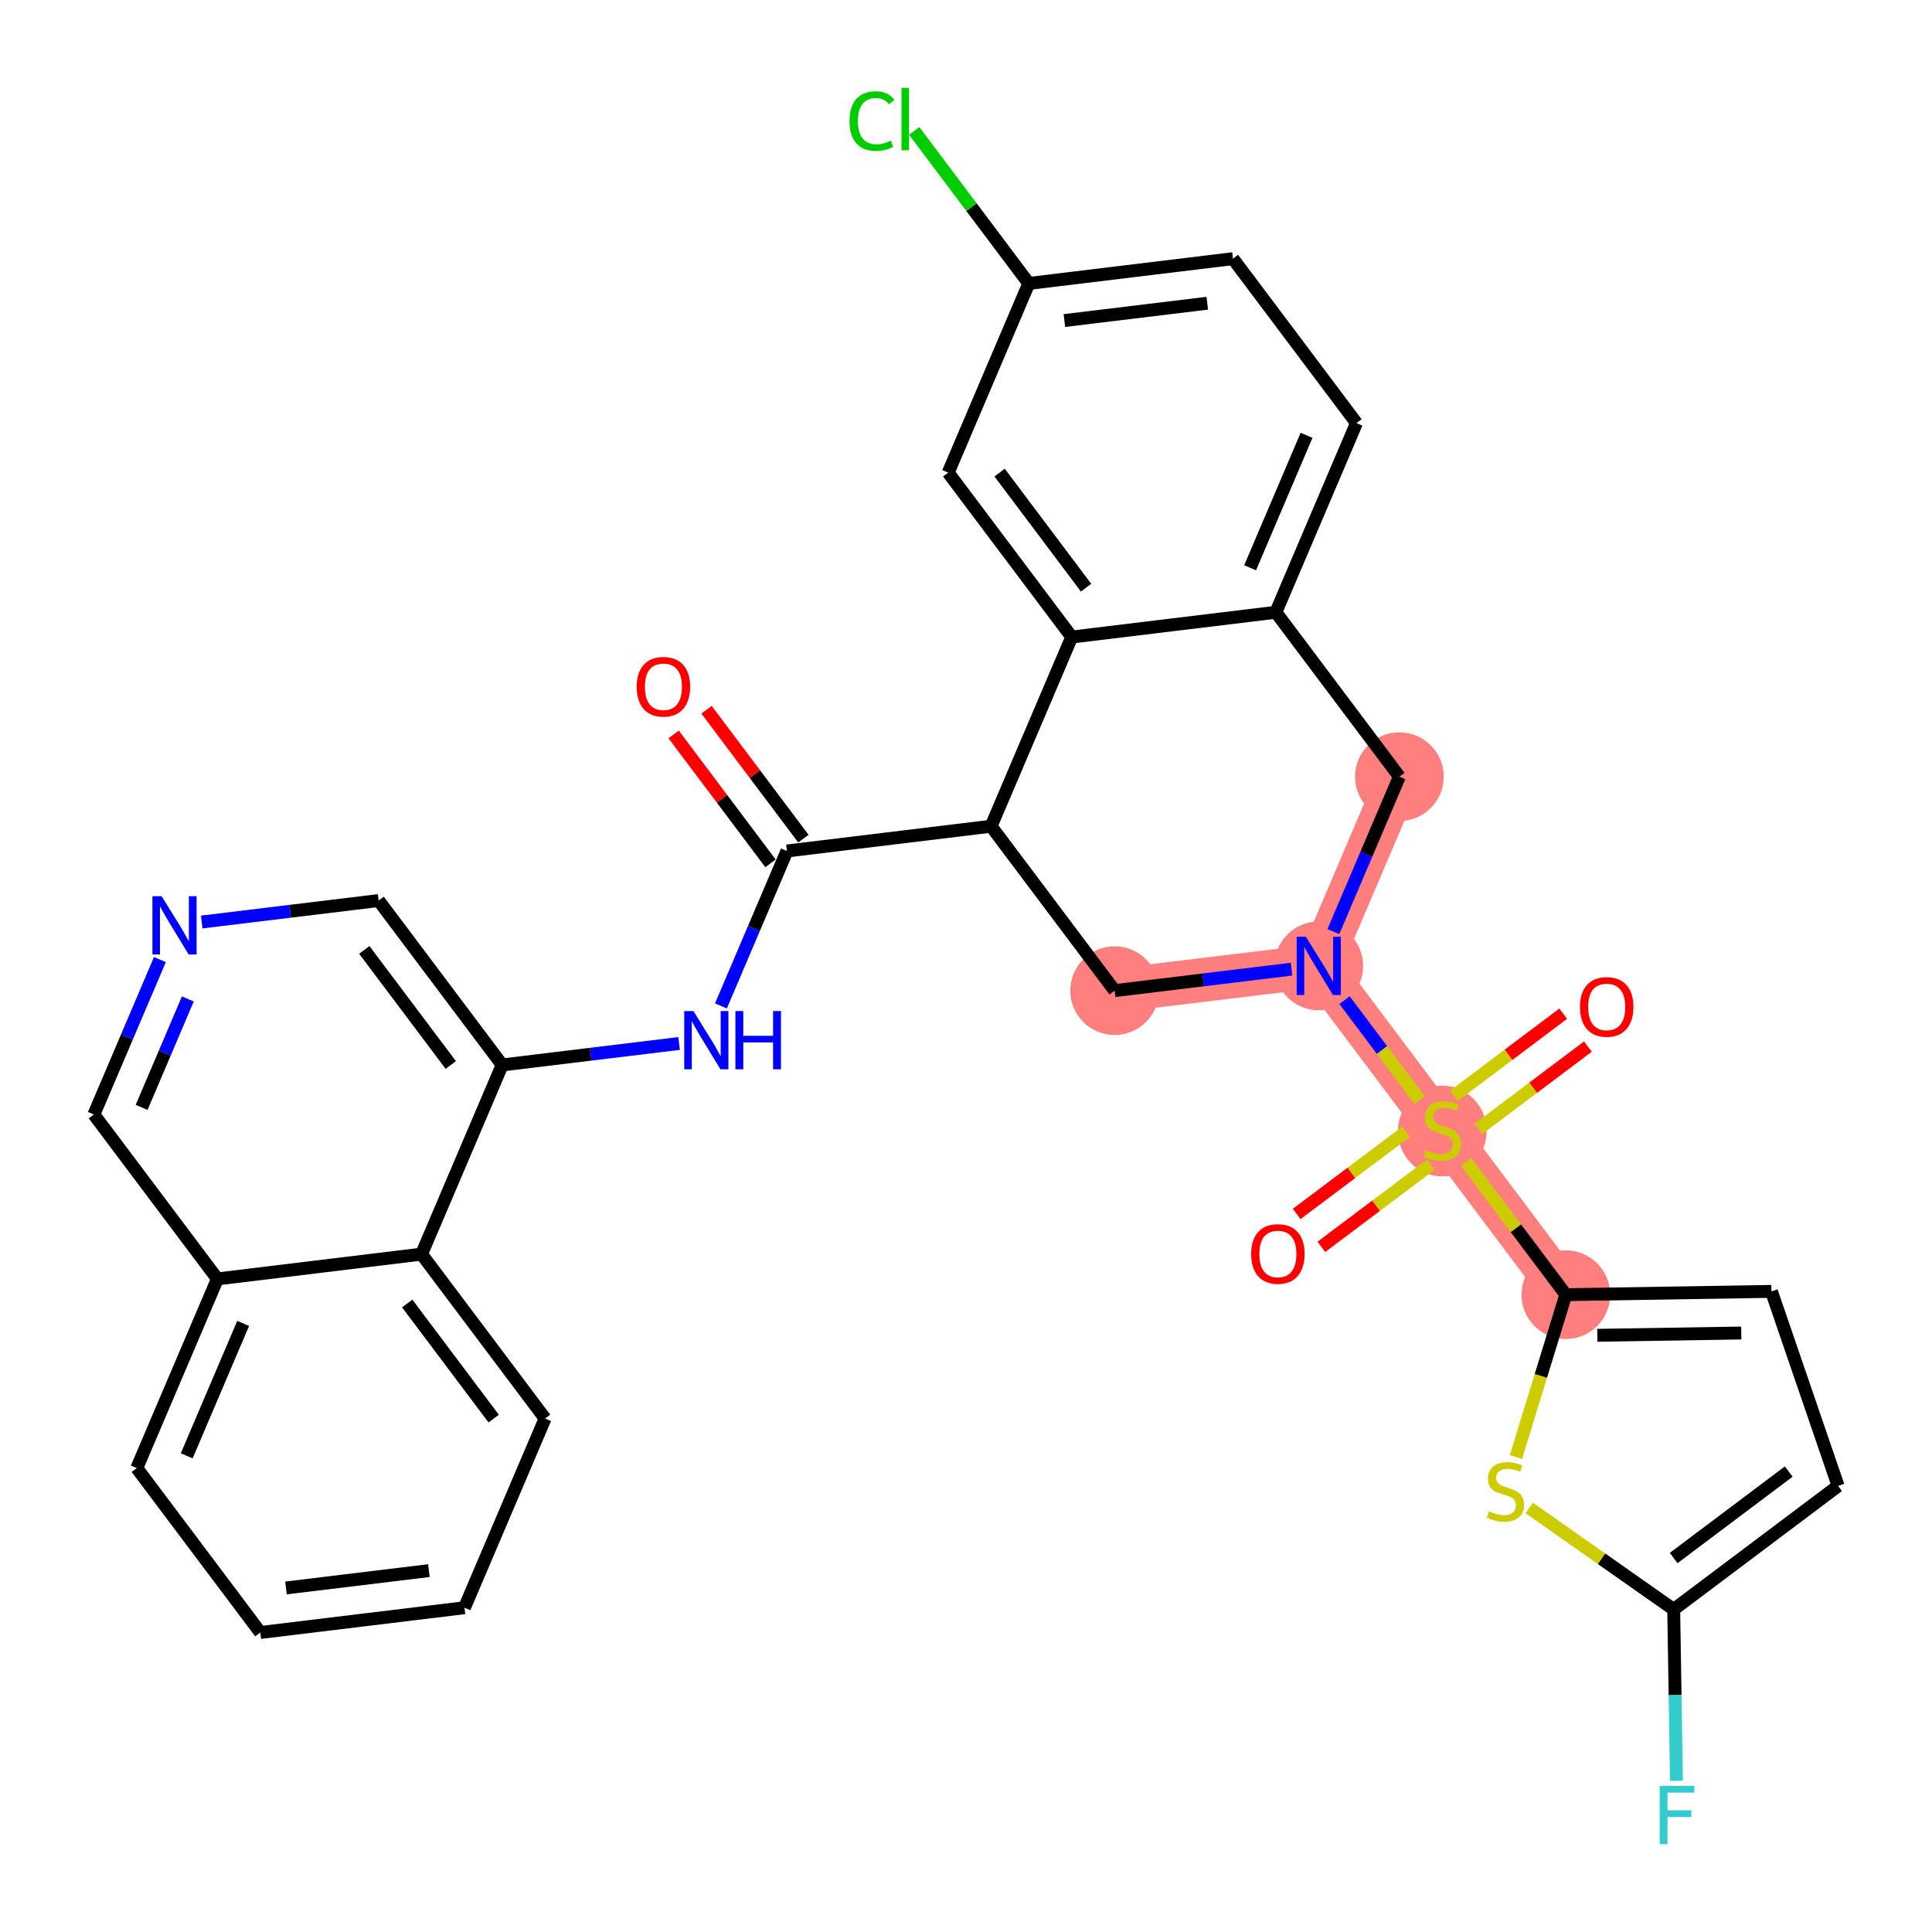 <?xml version='1.0' encoding='iso-8859-1'?>
<svg version='1.1' baseProfile='full'
              xmlns='http://www.w3.org/2000/svg'
                      xmlns:rdkit='http://www.rdkit.org/xml'
                      xmlns:xlink='http://www.w3.org/1999/xlink'
                  xml:space='preserve'
width='300px' height='300px' viewBox='0 0 300 300'>
<!-- END OF HEADER -->
<rect style='opacity:1.0;fill:#FFFFFF;stroke:none' width='300' height='300' x='0' y='0'> </rect>
<rect style='opacity:1.0;fill:#FFFFFF;stroke:none' width='300' height='300' x='0' y='0'> </rect>
<path d='M 173.078,153.825 L 204.777,149.978' style='fill:none;fill-rule:evenodd;stroke:#FF7F7F;stroke-width:6.8px;stroke-linecap:butt;stroke-linejoin:miter;stroke-opacity:1' />
<path d='M 204.777,149.978 L 223.959,175.508' style='fill:none;fill-rule:evenodd;stroke:#FF7F7F;stroke-width:6.8px;stroke-linecap:butt;stroke-linejoin:miter;stroke-opacity:1' />
<path d='M 204.777,149.978 L 217.296,120.602' style='fill:none;fill-rule:evenodd;stroke:#FF7F7F;stroke-width:6.8px;stroke-linecap:butt;stroke-linejoin:miter;stroke-opacity:1' />
<path d='M 223.959,175.508 L 243.14,201.037' style='fill:none;fill-rule:evenodd;stroke:#FF7F7F;stroke-width:6.8px;stroke-linecap:butt;stroke-linejoin:miter;stroke-opacity:1' />
<ellipse cx='173.078' cy='153.825' rx='6.386' ry='6.386'  style='fill:#FF7F7F;fill-rule:evenodd;stroke:#FF7F7F;stroke-width:1.0px;stroke-linecap:butt;stroke-linejoin:miter;stroke-opacity:1' />
<ellipse cx='204.777' cy='149.978' rx='6.386' ry='6.395'  style='fill:#FF7F7F;fill-rule:evenodd;stroke:#FF7F7F;stroke-width:1.0px;stroke-linecap:butt;stroke-linejoin:miter;stroke-opacity:1' />
<ellipse cx='223.959' cy='175.629' rx='6.386' ry='6.548'  style='fill:#FF7F7F;fill-rule:evenodd;stroke:#FF7F7F;stroke-width:1.0px;stroke-linecap:butt;stroke-linejoin:miter;stroke-opacity:1' />
<ellipse cx='243.14' cy='201.037' rx='6.386' ry='6.386'  style='fill:#FF7F7F;fill-rule:evenodd;stroke:#FF7F7F;stroke-width:1.0px;stroke-linecap:butt;stroke-linejoin:miter;stroke-opacity:1' />
<ellipse cx='217.296' cy='120.602' rx='6.386' ry='6.386'  style='fill:#FF7F7F;fill-rule:evenodd;stroke:#FF7F7F;stroke-width:1.0px;stroke-linecap:butt;stroke-linejoin:miter;stroke-opacity:1' />
<path class='bond-0 atom-0 atom-1' d='M 104.603,114.042 L 112.123,124.051' style='fill:none;fill-rule:evenodd;stroke:#FF0000;stroke-width:2.0px;stroke-linecap:butt;stroke-linejoin:miter;stroke-opacity:1' />
<path class='bond-0 atom-0 atom-1' d='M 112.123,124.051 L 119.643,134.06' style='fill:none;fill-rule:evenodd;stroke:#000000;stroke-width:2.0px;stroke-linecap:butt;stroke-linejoin:miter;stroke-opacity:1' />
<path class='bond-0 atom-0 atom-1' d='M 109.709,110.206 L 117.229,120.215' style='fill:none;fill-rule:evenodd;stroke:#FF0000;stroke-width:2.0px;stroke-linecap:butt;stroke-linejoin:miter;stroke-opacity:1' />
<path class='bond-0 atom-0 atom-1' d='M 117.229,120.215 L 124.749,130.224' style='fill:none;fill-rule:evenodd;stroke:#000000;stroke-width:2.0px;stroke-linecap:butt;stroke-linejoin:miter;stroke-opacity:1' />
<path class='bond-1 atom-1 atom-2' d='M 122.196,132.142 L 117.071,144.17' style='fill:none;fill-rule:evenodd;stroke:#000000;stroke-width:2.0px;stroke-linecap:butt;stroke-linejoin:miter;stroke-opacity:1' />
<path class='bond-1 atom-1 atom-2' d='M 117.071,144.17 L 111.945,156.198' style='fill:none;fill-rule:evenodd;stroke:#0000FF;stroke-width:2.0px;stroke-linecap:butt;stroke-linejoin:miter;stroke-opacity:1' />
<path class='bond-12 atom-1 atom-13' d='M 122.196,132.142 L 153.896,128.295' style='fill:none;fill-rule:evenodd;stroke:#000000;stroke-width:2.0px;stroke-linecap:butt;stroke-linejoin:miter;stroke-opacity:1' />
<path class='bond-2 atom-2 atom-3' d='M 105.45,162.031 L 91.714,163.698' style='fill:none;fill-rule:evenodd;stroke:#0000FF;stroke-width:2.0px;stroke-linecap:butt;stroke-linejoin:miter;stroke-opacity:1' />
<path class='bond-2 atom-2 atom-3' d='M 91.714,163.698 L 77.978,165.365' style='fill:none;fill-rule:evenodd;stroke:#000000;stroke-width:2.0px;stroke-linecap:butt;stroke-linejoin:miter;stroke-opacity:1' />
<path class='bond-3 atom-3 atom-4' d='M 77.978,165.365 L 58.797,139.835' style='fill:none;fill-rule:evenodd;stroke:#000000;stroke-width:2.0px;stroke-linecap:butt;stroke-linejoin:miter;stroke-opacity:1' />
<path class='bond-3 atom-3 atom-4' d='M 69.995,165.372 L 56.568,147.501' style='fill:none;fill-rule:evenodd;stroke:#000000;stroke-width:2.0px;stroke-linecap:butt;stroke-linejoin:miter;stroke-opacity:1' />
<path class='bond-32 atom-12 atom-3' d='M 65.459,194.741 L 77.978,165.365' style='fill:none;fill-rule:evenodd;stroke:#000000;stroke-width:2.0px;stroke-linecap:butt;stroke-linejoin:miter;stroke-opacity:1' />
<path class='bond-4 atom-4 atom-5' d='M 58.797,139.835 L 45.061,141.502' style='fill:none;fill-rule:evenodd;stroke:#000000;stroke-width:2.0px;stroke-linecap:butt;stroke-linejoin:miter;stroke-opacity:1' />
<path class='bond-4 atom-4 atom-5' d='M 45.061,141.502 L 31.325,143.169' style='fill:none;fill-rule:evenodd;stroke:#0000FF;stroke-width:2.0px;stroke-linecap:butt;stroke-linejoin:miter;stroke-opacity:1' />
<path class='bond-5 atom-5 atom-6' d='M 24.83,149.002 L 19.704,161.03' style='fill:none;fill-rule:evenodd;stroke:#0000FF;stroke-width:2.0px;stroke-linecap:butt;stroke-linejoin:miter;stroke-opacity:1' />
<path class='bond-5 atom-5 atom-6' d='M 19.704,161.03 L 14.578,173.058' style='fill:none;fill-rule:evenodd;stroke:#000000;stroke-width:2.0px;stroke-linecap:butt;stroke-linejoin:miter;stroke-opacity:1' />
<path class='bond-5 atom-5 atom-6' d='M 29.167,155.114 L 25.579,163.534' style='fill:none;fill-rule:evenodd;stroke:#0000FF;stroke-width:2.0px;stroke-linecap:butt;stroke-linejoin:miter;stroke-opacity:1' />
<path class='bond-5 atom-5 atom-6' d='M 25.579,163.534 L 21.991,171.954' style='fill:none;fill-rule:evenodd;stroke:#000000;stroke-width:2.0px;stroke-linecap:butt;stroke-linejoin:miter;stroke-opacity:1' />
<path class='bond-6 atom-6 atom-7' d='M 14.578,173.058 L 33.76,198.588' style='fill:none;fill-rule:evenodd;stroke:#000000;stroke-width:2.0px;stroke-linecap:butt;stroke-linejoin:miter;stroke-opacity:1' />
<path class='bond-7 atom-7 atom-8' d='M 33.76,198.588 L 21.241,227.964' style='fill:none;fill-rule:evenodd;stroke:#000000;stroke-width:2.0px;stroke-linecap:butt;stroke-linejoin:miter;stroke-opacity:1' />
<path class='bond-7 atom-7 atom-8' d='M 37.757,205.498 L 28.994,226.061' style='fill:none;fill-rule:evenodd;stroke:#000000;stroke-width:2.0px;stroke-linecap:butt;stroke-linejoin:miter;stroke-opacity:1' />
<path class='bond-34 atom-12 atom-7' d='M 65.459,194.741 L 33.76,198.588' style='fill:none;fill-rule:evenodd;stroke:#000000;stroke-width:2.0px;stroke-linecap:butt;stroke-linejoin:miter;stroke-opacity:1' />
<path class='bond-8 atom-8 atom-9' d='M 21.241,227.964 L 40.422,253.494' style='fill:none;fill-rule:evenodd;stroke:#000000;stroke-width:2.0px;stroke-linecap:butt;stroke-linejoin:miter;stroke-opacity:1' />
<path class='bond-9 atom-9 atom-10' d='M 40.422,253.494 L 72.122,249.647' style='fill:none;fill-rule:evenodd;stroke:#000000;stroke-width:2.0px;stroke-linecap:butt;stroke-linejoin:miter;stroke-opacity:1' />
<path class='bond-9 atom-9 atom-10' d='M 44.408,246.577 L 66.598,243.884' style='fill:none;fill-rule:evenodd;stroke:#000000;stroke-width:2.0px;stroke-linecap:butt;stroke-linejoin:miter;stroke-opacity:1' />
<path class='bond-10 atom-10 atom-11' d='M 72.122,249.647 L 84.641,220.271' style='fill:none;fill-rule:evenodd;stroke:#000000;stroke-width:2.0px;stroke-linecap:butt;stroke-linejoin:miter;stroke-opacity:1' />
<path class='bond-11 atom-11 atom-12' d='M 84.641,220.271 L 65.459,194.741' style='fill:none;fill-rule:evenodd;stroke:#000000;stroke-width:2.0px;stroke-linecap:butt;stroke-linejoin:miter;stroke-opacity:1' />
<path class='bond-11 atom-11 atom-12' d='M 76.658,220.278 L 63.231,202.407' style='fill:none;fill-rule:evenodd;stroke:#000000;stroke-width:2.0px;stroke-linecap:butt;stroke-linejoin:miter;stroke-opacity:1' />
<path class='bond-13 atom-13 atom-14' d='M 153.896,128.295 L 173.078,153.825' style='fill:none;fill-rule:evenodd;stroke:#000000;stroke-width:2.0px;stroke-linecap:butt;stroke-linejoin:miter;stroke-opacity:1' />
<path class='bond-33 atom-32 atom-13' d='M 166.415,98.919 L 153.896,128.295' style='fill:none;fill-rule:evenodd;stroke:#000000;stroke-width:2.0px;stroke-linecap:butt;stroke-linejoin:miter;stroke-opacity:1' />
<path class='bond-14 atom-14 atom-15' d='M 173.078,153.825 L 186.814,152.158' style='fill:none;fill-rule:evenodd;stroke:#000000;stroke-width:2.0px;stroke-linecap:butt;stroke-linejoin:miter;stroke-opacity:1' />
<path class='bond-14 atom-14 atom-15' d='M 186.814,152.158 L 200.55,150.491' style='fill:none;fill-rule:evenodd;stroke:#0000FF;stroke-width:2.0px;stroke-linecap:butt;stroke-linejoin:miter;stroke-opacity:1' />
<path class='bond-15 atom-15 atom-16' d='M 208.775,155.298 L 214.601,163.053' style='fill:none;fill-rule:evenodd;stroke:#0000FF;stroke-width:2.0px;stroke-linecap:butt;stroke-linejoin:miter;stroke-opacity:1' />
<path class='bond-15 atom-15 atom-16' d='M 214.601,163.053 L 220.427,170.807' style='fill:none;fill-rule:evenodd;stroke:#CCCC00;stroke-width:2.0px;stroke-linecap:butt;stroke-linejoin:miter;stroke-opacity:1' />
<path class='bond-24 atom-15 atom-25' d='M 207.045,144.658 L 212.17,132.63' style='fill:none;fill-rule:evenodd;stroke:#0000FF;stroke-width:2.0px;stroke-linecap:butt;stroke-linejoin:miter;stroke-opacity:1' />
<path class='bond-24 atom-15 atom-25' d='M 212.17,132.63 L 217.296,120.602' style='fill:none;fill-rule:evenodd;stroke:#000000;stroke-width:2.0px;stroke-linecap:butt;stroke-linejoin:miter;stroke-opacity:1' />
<path class='bond-16 atom-16 atom-17' d='M 229.575,175.282 L 238.074,168.897' style='fill:none;fill-rule:evenodd;stroke:#CCCC00;stroke-width:2.0px;stroke-linecap:butt;stroke-linejoin:miter;stroke-opacity:1' />
<path class='bond-16 atom-16 atom-17' d='M 238.074,168.897 L 246.573,162.511' style='fill:none;fill-rule:evenodd;stroke:#FF0000;stroke-width:2.0px;stroke-linecap:butt;stroke-linejoin:miter;stroke-opacity:1' />
<path class='bond-16 atom-16 atom-17' d='M 225.738,170.176 L 234.237,163.791' style='fill:none;fill-rule:evenodd;stroke:#CCCC00;stroke-width:2.0px;stroke-linecap:butt;stroke-linejoin:miter;stroke-opacity:1' />
<path class='bond-16 atom-16 atom-17' d='M 234.237,163.791 L 242.736,157.405' style='fill:none;fill-rule:evenodd;stroke:#FF0000;stroke-width:2.0px;stroke-linecap:butt;stroke-linejoin:miter;stroke-opacity:1' />
<path class='bond-17 atom-16 atom-18' d='M 218.343,175.733 L 209.844,182.119' style='fill:none;fill-rule:evenodd;stroke:#CCCC00;stroke-width:2.0px;stroke-linecap:butt;stroke-linejoin:miter;stroke-opacity:1' />
<path class='bond-17 atom-16 atom-18' d='M 209.844,182.119 L 201.345,188.504' style='fill:none;fill-rule:evenodd;stroke:#FF0000;stroke-width:2.0px;stroke-linecap:butt;stroke-linejoin:miter;stroke-opacity:1' />
<path class='bond-17 atom-16 atom-18' d='M 222.179,180.839 L 213.68,187.224' style='fill:none;fill-rule:evenodd;stroke:#CCCC00;stroke-width:2.0px;stroke-linecap:butt;stroke-linejoin:miter;stroke-opacity:1' />
<path class='bond-17 atom-16 atom-18' d='M 213.68,187.224 L 205.181,193.61' style='fill:none;fill-rule:evenodd;stroke:#FF0000;stroke-width:2.0px;stroke-linecap:butt;stroke-linejoin:miter;stroke-opacity:1' />
<path class='bond-18 atom-16 atom-19' d='M 227.657,180.429 L 235.398,190.733' style='fill:none;fill-rule:evenodd;stroke:#CCCC00;stroke-width:2.0px;stroke-linecap:butt;stroke-linejoin:miter;stroke-opacity:1' />
<path class='bond-18 atom-16 atom-19' d='M 235.398,190.733 L 243.14,201.037' style='fill:none;fill-rule:evenodd;stroke:#000000;stroke-width:2.0px;stroke-linecap:butt;stroke-linejoin:miter;stroke-opacity:1' />
<path class='bond-19 atom-19 atom-20' d='M 243.14,201.037 L 275.068,200.525' style='fill:none;fill-rule:evenodd;stroke:#000000;stroke-width:2.0px;stroke-linecap:butt;stroke-linejoin:miter;stroke-opacity:1' />
<path class='bond-19 atom-19 atom-20' d='M 248.032,207.346 L 270.382,206.988' style='fill:none;fill-rule:evenodd;stroke:#000000;stroke-width:2.0px;stroke-linecap:butt;stroke-linejoin:miter;stroke-opacity:1' />
<path class='bond-35 atom-24 atom-19' d='M 235.391,226.254 L 239.266,213.645' style='fill:none;fill-rule:evenodd;stroke:#CCCC00;stroke-width:2.0px;stroke-linecap:butt;stroke-linejoin:miter;stroke-opacity:1' />
<path class='bond-35 atom-24 atom-19' d='M 239.266,213.645 L 243.14,201.037' style='fill:none;fill-rule:evenodd;stroke:#000000;stroke-width:2.0px;stroke-linecap:butt;stroke-linejoin:miter;stroke-opacity:1' />
<path class='bond-20 atom-20 atom-21' d='M 275.068,200.525 L 285.422,230.732' style='fill:none;fill-rule:evenodd;stroke:#000000;stroke-width:2.0px;stroke-linecap:butt;stroke-linejoin:miter;stroke-opacity:1' />
<path class='bond-21 atom-21 atom-22' d='M 285.422,230.732 L 259.892,249.914' style='fill:none;fill-rule:evenodd;stroke:#000000;stroke-width:2.0px;stroke-linecap:butt;stroke-linejoin:miter;stroke-opacity:1' />
<path class='bond-21 atom-21 atom-22' d='M 277.756,228.504 L 259.885,241.931' style='fill:none;fill-rule:evenodd;stroke:#000000;stroke-width:2.0px;stroke-linecap:butt;stroke-linejoin:miter;stroke-opacity:1' />
<path class='bond-22 atom-22 atom-23' d='M 259.892,249.914 L 260.106,263.218' style='fill:none;fill-rule:evenodd;stroke:#000000;stroke-width:2.0px;stroke-linecap:butt;stroke-linejoin:miter;stroke-opacity:1' />
<path class='bond-22 atom-22 atom-23' d='M 260.106,263.218 L 260.319,276.522' style='fill:none;fill-rule:evenodd;stroke:#33CCCC;stroke-width:2.0px;stroke-linecap:butt;stroke-linejoin:miter;stroke-opacity:1' />
<path class='bond-23 atom-22 atom-24' d='M 259.892,249.914 L 248.675,242.036' style='fill:none;fill-rule:evenodd;stroke:#000000;stroke-width:2.0px;stroke-linecap:butt;stroke-linejoin:miter;stroke-opacity:1' />
<path class='bond-23 atom-22 atom-24' d='M 248.675,242.036 L 237.458,234.158' style='fill:none;fill-rule:evenodd;stroke:#CCCC00;stroke-width:2.0px;stroke-linecap:butt;stroke-linejoin:miter;stroke-opacity:1' />
<path class='bond-25 atom-25 atom-26' d='M 217.296,120.602 L 198.115,95.072' style='fill:none;fill-rule:evenodd;stroke:#000000;stroke-width:2.0px;stroke-linecap:butt;stroke-linejoin:miter;stroke-opacity:1' />
<path class='bond-26 atom-26 atom-27' d='M 198.115,95.072 L 210.633,65.696' style='fill:none;fill-rule:evenodd;stroke:#000000;stroke-width:2.0px;stroke-linecap:butt;stroke-linejoin:miter;stroke-opacity:1' />
<path class='bond-26 atom-26 atom-27' d='M 194.117,88.162 L 202.88,67.599' style='fill:none;fill-rule:evenodd;stroke:#000000;stroke-width:2.0px;stroke-linecap:butt;stroke-linejoin:miter;stroke-opacity:1' />
<path class='bond-36 atom-32 atom-26' d='M 166.415,98.919 L 198.115,95.072' style='fill:none;fill-rule:evenodd;stroke:#000000;stroke-width:2.0px;stroke-linecap:butt;stroke-linejoin:miter;stroke-opacity:1' />
<path class='bond-27 atom-27 atom-28' d='M 210.633,65.696 L 191.452,40.166' style='fill:none;fill-rule:evenodd;stroke:#000000;stroke-width:2.0px;stroke-linecap:butt;stroke-linejoin:miter;stroke-opacity:1' />
<path class='bond-28 atom-28 atom-29' d='M 191.452,40.166 L 159.752,44.013' style='fill:none;fill-rule:evenodd;stroke:#000000;stroke-width:2.0px;stroke-linecap:butt;stroke-linejoin:miter;stroke-opacity:1' />
<path class='bond-28 atom-28 atom-29' d='M 187.466,47.084 L 165.276,49.776' style='fill:none;fill-rule:evenodd;stroke:#000000;stroke-width:2.0px;stroke-linecap:butt;stroke-linejoin:miter;stroke-opacity:1' />
<path class='bond-29 atom-29 atom-30' d='M 159.752,44.013 L 150.854,32.171' style='fill:none;fill-rule:evenodd;stroke:#000000;stroke-width:2.0px;stroke-linecap:butt;stroke-linejoin:miter;stroke-opacity:1' />
<path class='bond-29 atom-29 atom-30' d='M 150.854,32.171 L 141.957,20.328' style='fill:none;fill-rule:evenodd;stroke:#00CC00;stroke-width:2.0px;stroke-linecap:butt;stroke-linejoin:miter;stroke-opacity:1' />
<path class='bond-30 atom-29 atom-31' d='M 159.752,44.013 L 147.234,73.389' style='fill:none;fill-rule:evenodd;stroke:#000000;stroke-width:2.0px;stroke-linecap:butt;stroke-linejoin:miter;stroke-opacity:1' />
<path class='bond-31 atom-31 atom-32' d='M 147.234,73.389 L 166.415,98.919' style='fill:none;fill-rule:evenodd;stroke:#000000;stroke-width:2.0px;stroke-linecap:butt;stroke-linejoin:miter;stroke-opacity:1' />
<path class='bond-31 atom-31 atom-32' d='M 155.217,73.383 L 168.644,91.253' style='fill:none;fill-rule:evenodd;stroke:#000000;stroke-width:2.0px;stroke-linecap:butt;stroke-linejoin:miter;stroke-opacity:1' />
<path  class='atom-0' d='M 98.864 106.638
Q 98.864 104.467, 99.937 103.253
Q 101.01 102.04, 103.015 102.04
Q 105.02 102.04, 106.093 103.253
Q 107.166 104.467, 107.166 106.638
Q 107.166 108.835, 106.081 110.087
Q 104.995 111.326, 103.015 111.326
Q 101.023 111.326, 99.937 110.087
Q 98.864 108.848, 98.864 106.638
M 103.015 110.304
Q 104.395 110.304, 105.135 109.384
Q 105.889 108.452, 105.889 106.638
Q 105.889 104.863, 105.135 103.968
Q 104.395 103.062, 103.015 103.062
Q 101.636 103.062, 100.882 103.956
Q 100.141 104.85, 100.141 106.638
Q 100.141 108.465, 100.882 109.384
Q 101.636 110.304, 103.015 110.304
' fill='#FF0000'/>
<path  class='atom-2' d='M 107.679 156.997
L 110.642 161.786
Q 110.936 162.259, 111.409 163.115
Q 111.881 163.971, 111.907 164.022
L 111.907 156.997
L 113.107 156.997
L 113.107 166.04
L 111.868 166.04
L 108.688 160.803
Q 108.318 160.19, 107.922 159.487
Q 107.538 158.785, 107.423 158.568
L 107.423 166.04
L 106.248 166.04
L 106.248 156.997
L 107.679 156.997
' fill='#0000FF'/>
<path  class='atom-2' d='M 114.193 156.997
L 115.419 156.997
L 115.419 160.841
L 120.043 160.841
L 120.043 156.997
L 121.269 156.997
L 121.269 166.04
L 120.043 166.04
L 120.043 161.863
L 115.419 161.863
L 115.419 166.04
L 114.193 166.04
L 114.193 156.997
' fill='#0000FF'/>
<path  class='atom-5' d='M 25.098 139.161
L 28.061 143.95
Q 28.355 144.423, 28.828 145.279
Q 29.3 146.135, 29.326 146.186
L 29.326 139.161
L 30.526 139.161
L 30.526 148.204
L 29.287 148.204
L 26.107 142.967
Q 25.736 142.354, 25.34 141.651
Q 24.957 140.949, 24.842 140.732
L 24.842 148.204
L 23.667 148.204
L 23.667 139.161
L 25.098 139.161
' fill='#0000FF'/>
<path  class='atom-15' d='M 202.778 145.456
L 205.742 150.246
Q 206.036 150.719, 206.508 151.575
Q 206.981 152.43, 207.006 152.482
L 207.006 145.456
L 208.207 145.456
L 208.207 154.5
L 206.968 154.5
L 203.788 149.263
Q 203.417 148.65, 203.021 147.947
Q 202.638 147.245, 202.523 147.028
L 202.523 154.5
L 201.348 154.5
L 201.348 145.456
L 202.778 145.456
' fill='#0000FF'/>
<path  class='atom-16' d='M 221.404 178.611
Q 221.506 178.65, 221.928 178.829
Q 222.349 179.007, 222.809 179.122
Q 223.282 179.225, 223.742 179.225
Q 224.597 179.225, 225.096 178.816
Q 225.594 178.394, 225.594 177.666
Q 225.594 177.168, 225.338 176.862
Q 225.096 176.555, 224.712 176.389
Q 224.329 176.223, 223.691 176.031
Q 222.886 175.789, 222.4 175.559
Q 221.928 175.329, 221.583 174.843
Q 221.251 174.358, 221.251 173.541
Q 221.251 172.404, 222.017 171.701
Q 222.796 170.999, 224.329 170.999
Q 225.377 170.999, 226.564 171.497
L 226.271 172.48
Q 225.185 172.033, 224.367 172.033
Q 223.486 172.033, 223.001 172.404
Q 222.515 172.761, 222.528 173.387
Q 222.528 173.873, 222.771 174.166
Q 223.026 174.46, 223.384 174.626
Q 223.754 174.792, 224.367 174.984
Q 225.185 175.239, 225.67 175.495
Q 226.156 175.75, 226.501 176.274
Q 226.858 176.785, 226.858 177.666
Q 226.858 178.918, 226.015 179.595
Q 225.185 180.259, 223.793 180.259
Q 222.988 180.259, 222.375 180.08
Q 221.775 179.914, 221.059 179.621
L 221.404 178.611
' fill='#CCCC00'/>
<path  class='atom-17' d='M 245.337 156.352
Q 245.337 154.18, 246.41 152.967
Q 247.483 151.754, 249.488 151.754
Q 251.494 151.754, 252.567 152.967
Q 253.639 154.18, 253.639 156.352
Q 253.639 158.549, 252.554 159.801
Q 251.468 161.04, 249.488 161.04
Q 247.496 161.04, 246.41 159.801
Q 245.337 158.562, 245.337 156.352
M 249.488 160.018
Q 250.868 160.018, 251.609 159.098
Q 252.362 158.166, 252.362 156.352
Q 252.362 154.576, 251.609 153.682
Q 250.868 152.775, 249.488 152.775
Q 248.109 152.775, 247.355 153.67
Q 246.614 154.564, 246.614 156.352
Q 246.614 158.178, 247.355 159.098
Q 248.109 160.018, 249.488 160.018
' fill='#FF0000'/>
<path  class='atom-18' d='M 194.278 194.714
Q 194.278 192.543, 195.351 191.33
Q 196.424 190.116, 198.429 190.116
Q 200.435 190.116, 201.507 191.33
Q 202.58 192.543, 202.58 194.714
Q 202.58 196.911, 201.495 198.163
Q 200.409 199.402, 198.429 199.402
Q 196.437 199.402, 195.351 198.163
Q 194.278 196.924, 194.278 194.714
M 198.429 198.38
Q 199.809 198.38, 200.55 197.461
Q 201.303 196.528, 201.303 194.714
Q 201.303 192.939, 200.55 192.045
Q 199.809 191.138, 198.429 191.138
Q 197.05 191.138, 196.296 192.032
Q 195.555 192.926, 195.555 194.714
Q 195.555 196.541, 196.296 197.461
Q 197.05 198.38, 198.429 198.38
' fill='#FF0000'/>
<path  class='atom-23' d='M 257.716 277.32
L 263.093 277.32
L 263.093 278.355
L 258.929 278.355
L 258.929 281.101
L 262.633 281.101
L 262.633 282.149
L 258.929 282.149
L 258.929 286.364
L 257.716 286.364
L 257.716 277.32
' fill='#33CCCC'/>
<path  class='atom-24' d='M 231.206 234.665
Q 231.308 234.703, 231.73 234.882
Q 232.151 235.061, 232.611 235.176
Q 233.084 235.278, 233.544 235.278
Q 234.399 235.278, 234.897 234.869
Q 235.396 234.448, 235.396 233.72
Q 235.396 233.222, 235.14 232.915
Q 234.897 232.608, 234.514 232.442
Q 234.131 232.276, 233.492 232.085
Q 232.688 231.842, 232.202 231.612
Q 231.73 231.382, 231.385 230.897
Q 231.053 230.411, 231.053 229.594
Q 231.053 228.457, 231.819 227.755
Q 232.598 227.052, 234.131 227.052
Q 235.178 227.052, 236.366 227.55
L 236.073 228.534
Q 234.987 228.087, 234.169 228.087
Q 233.288 228.087, 232.803 228.457
Q 232.317 228.815, 232.33 229.441
Q 232.33 229.926, 232.573 230.22
Q 232.828 230.514, 233.186 230.68
Q 233.556 230.846, 234.169 231.037
Q 234.987 231.293, 235.472 231.548
Q 235.958 231.804, 236.303 232.327
Q 236.66 232.838, 236.66 233.72
Q 236.66 234.971, 235.817 235.648
Q 234.987 236.313, 233.595 236.313
Q 232.79 236.313, 232.177 236.134
Q 231.577 235.968, 230.861 235.674
L 231.206 234.665
' fill='#CCCC00'/>
<path  class='atom-30' d='M 131.911 18.797
Q 131.911 16.549, 132.958 15.373
Q 134.018 14.186, 136.024 14.186
Q 137.889 14.186, 138.885 15.501
L 138.042 16.191
Q 137.314 15.233, 136.024 15.233
Q 134.657 15.233, 133.929 16.153
Q 133.214 17.059, 133.214 18.797
Q 133.214 20.585, 133.954 21.505
Q 134.708 22.424, 136.164 22.424
Q 137.16 22.424, 138.323 21.824
L 138.68 22.782
Q 138.208 23.088, 137.493 23.267
Q 136.777 23.446, 135.985 23.446
Q 134.018 23.446, 132.958 22.245
Q 131.911 21.045, 131.911 18.797
' fill='#00CC00'/>
<path  class='atom-30' d='M 139.983 13.636
L 141.158 13.636
L 141.158 23.331
L 139.983 23.331
L 139.983 13.636
' fill='#00CC00'/>
</svg>
